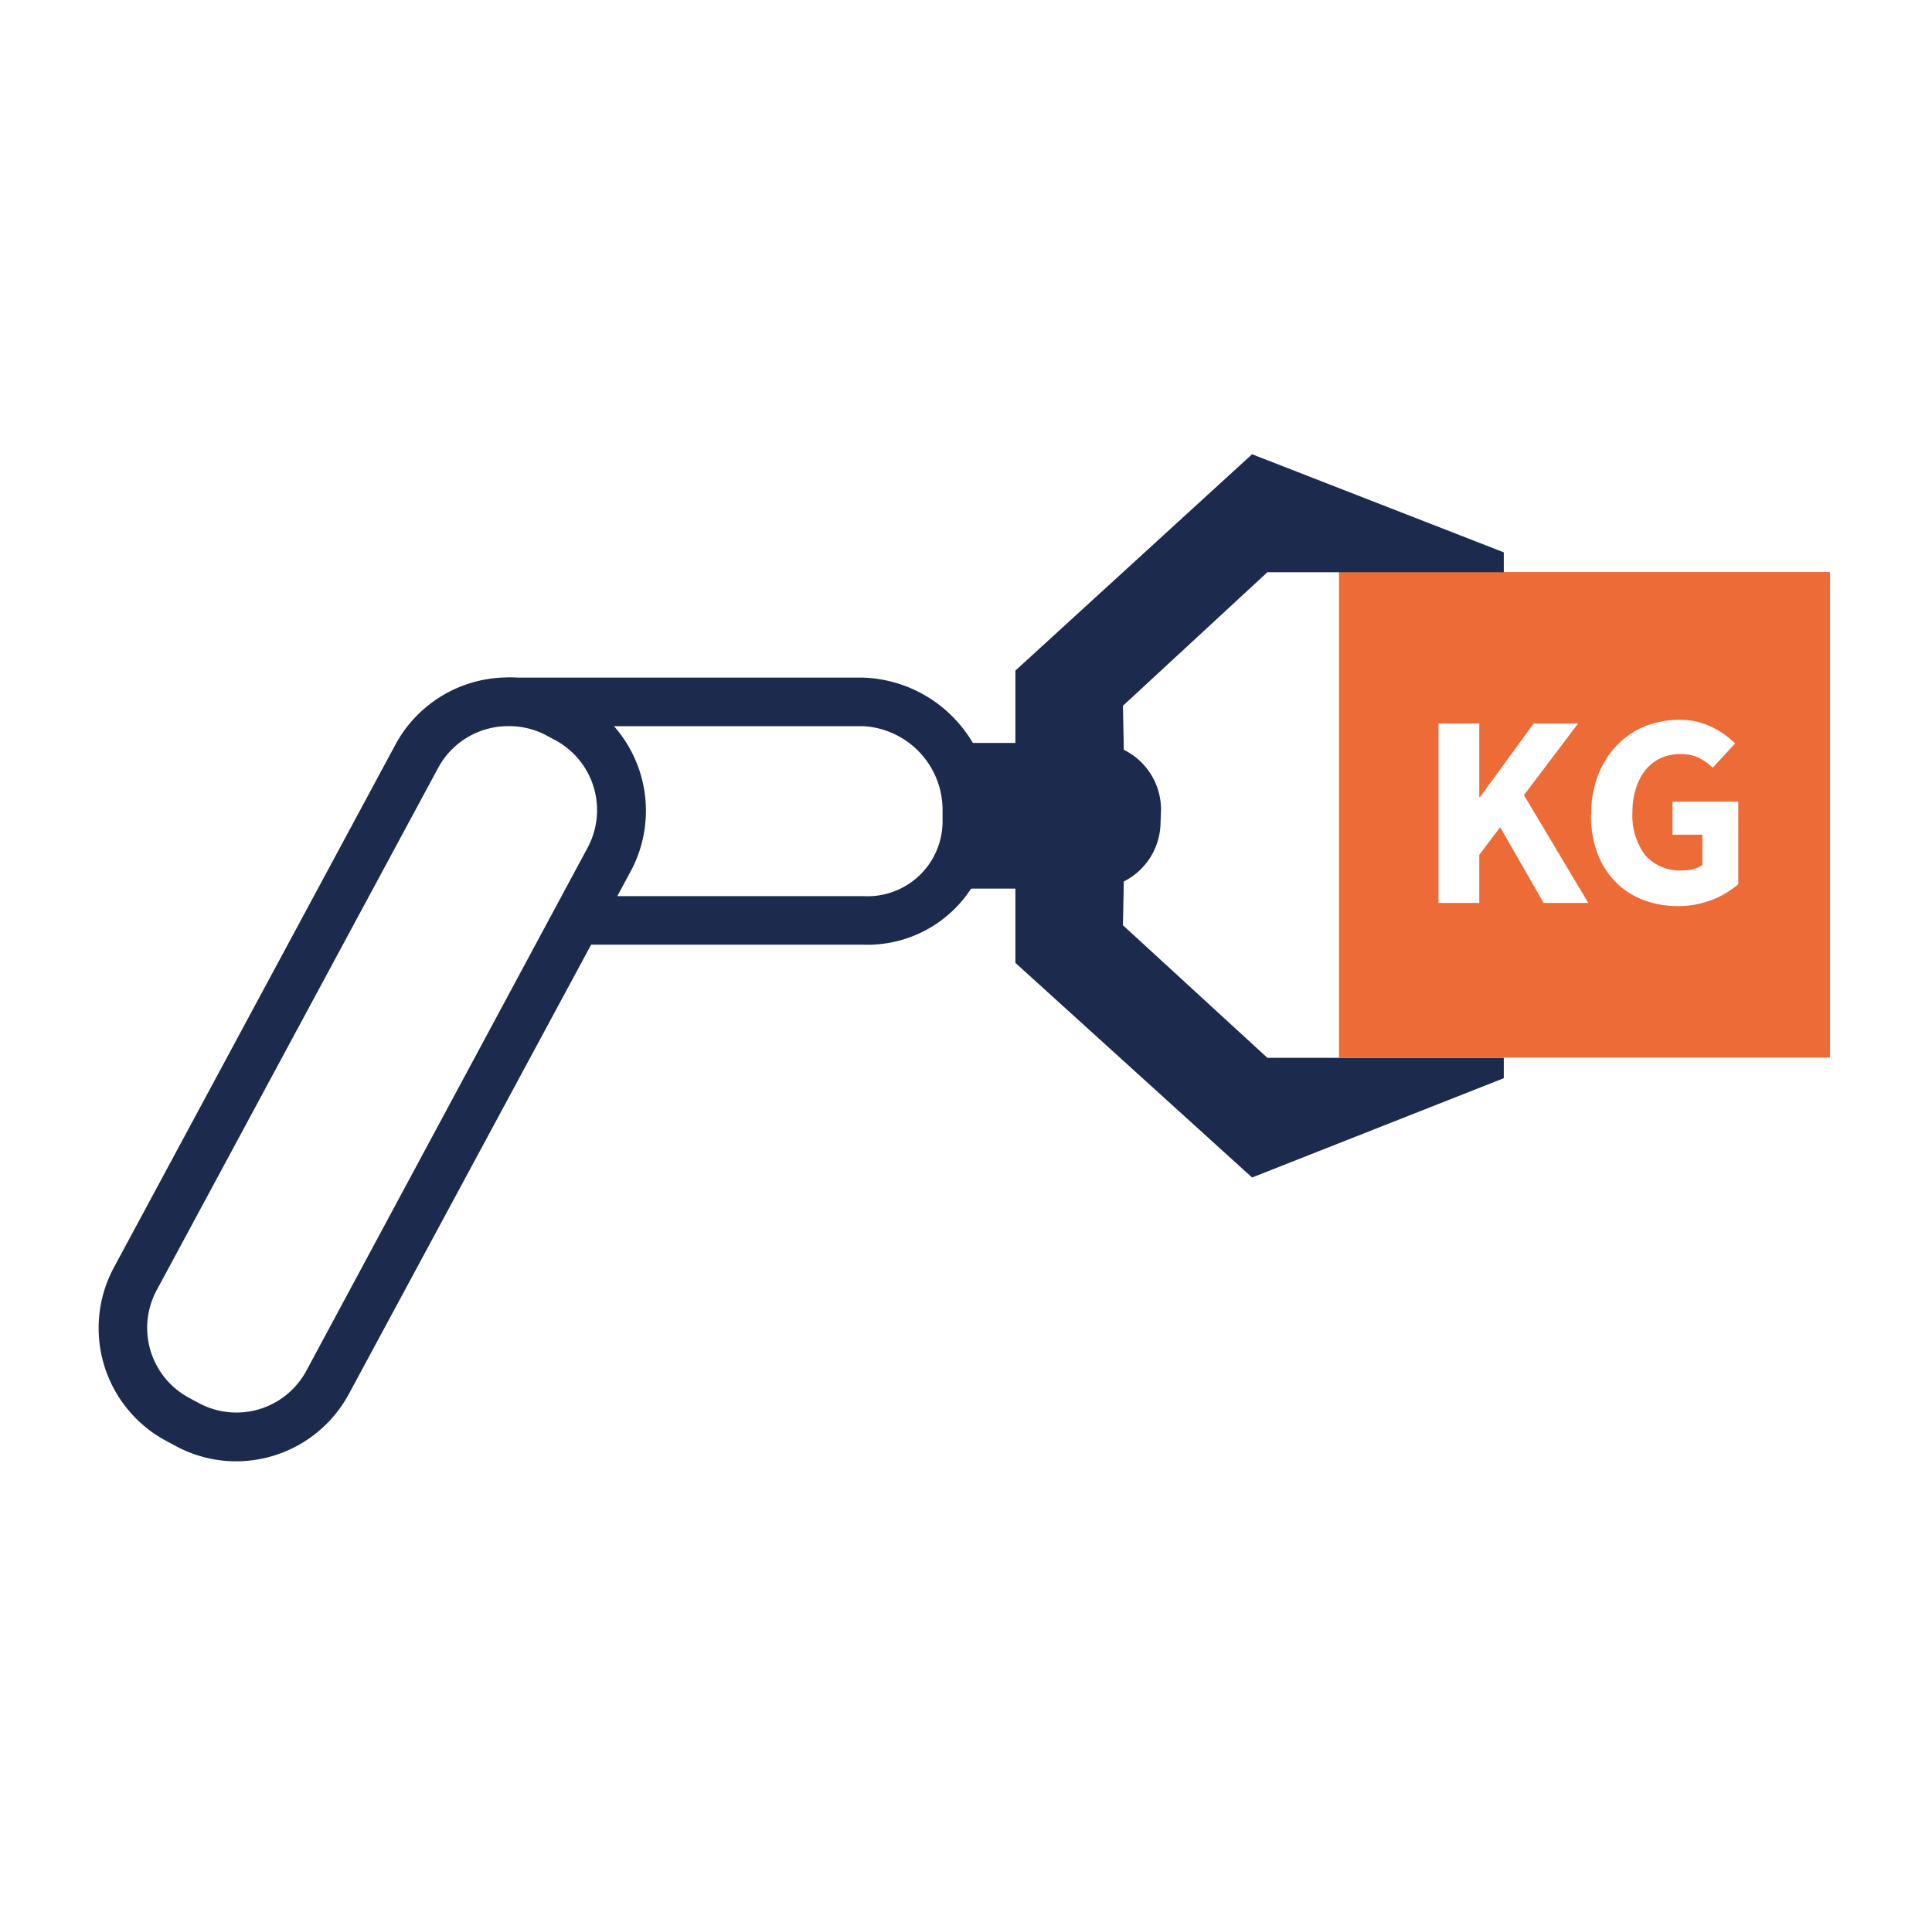 <svg xmlns="http://www.w3.org/2000/svg" viewBox="0 0 79.59 79.48"><defs><style>.cls-1{fill:#fff;}.cls-2{fill:#1c2b4d;}.cls-3{fill:#ed6b36;}</style></defs><title>Icons_handhabungskapazitaet</title><g id="weisse_fläche" data-name="weisse fläche"><rect class="cls-1" width="79.59" height="79.48"/></g><g id="handhabungskapazitaet"><path class="cls-2" d="M47.77,33.44A2.75,2.75,0,0,0,45,30.69H38.46c-1.52,0,.92,1.23.92,2.75l-.31.5c0,1.52-1.82,2.75-.31,2.75H45a2.75,2.75,0,0,0,2.75-2.75Z" transform="translate(0.06 -0.09)"/><rect class="cls-3" x="55.16" y="23.56" width="20.23" height="20"/><path class="cls-2" d="M20.87,30A3.27,3.27,0,0,0,18,31.7L6.39,53.24a3.27,3.27,0,0,0,1.33,4.42l.41.22a3.27,3.27,0,0,0,4.43-1.33L24.15,35a3.27,3.27,0,0,0-1.33-4.42l-.41-.22A3.25,3.25,0,0,0,20.87,30M9.67,60.28a5.24,5.24,0,0,1-2.49-.63l-.41-.22a5.27,5.27,0,0,1-2.14-7.13l11.6-21.54a5.27,5.27,0,0,1,7.13-2.14l.41.22A5.27,5.27,0,0,1,25.91,36L14.31,57.51a5.28,5.28,0,0,1-4.64,2.77" transform="translate(0.06 -0.09)"/><polygon class="cls-2" points="51.58 18.71 41.83 27.62 41.83 32.57 46.33 32.57 46.26 29.07 52.21 23.57 61.95 23.57 61.95 22.75 51.58 18.71"/><polygon class="cls-2" points="61.95 43.57 52.21 43.57 46.26 38.11 46.33 34.64 41.83 34.57 41.83 39.66 51.58 48.5 61.95 44.41 61.95 43.57"/><polygon class="cls-1" points="59.26 29.8 60.94 29.8 60.94 32.83 60.97 32.83 63.18 29.8 65.01 29.8 62.78 32.75 65.43 37.19 63.59 37.19 61.8 34.07 60.94 35.21 60.94 37.19 59.26 37.19 59.26 29.8"/><path class="cls-1" d="M65.49,33.62A4.36,4.36,0,0,1,65.78,32a3.63,3.63,0,0,1,.78-1.22A3.31,3.31,0,0,1,67.71,30a3.82,3.82,0,0,1,1.41-.26,2.93,2.93,0,0,1,1.35.3,3.79,3.79,0,0,1,.95.67l-.92,1a2.5,2.5,0,0,0-.58-.41,1.76,1.76,0,0,0-.78-.15,1.85,1.85,0,0,0-.79.17,1.73,1.73,0,0,0-.61.47,2.28,2.28,0,0,0-.4.75,3.15,3.15,0,0,0-.15,1,2.73,2.73,0,0,0,.52,1.77,1.91,1.91,0,0,0,1.57.63,1.65,1.65,0,0,0,.44-.06.91.91,0,0,0,.35-.17V34.47H68.84V33.11h2.71v3.4a4.38,4.38,0,0,1-.47.34,3.69,3.69,0,0,1-.58.29,4.18,4.18,0,0,1-.68.2,3.76,3.76,0,0,1-.75.07,4,4,0,0,1-1.4-.24,3.2,3.2,0,0,1-1.14-.72,3.33,3.33,0,0,1-.77-1.18,4.48,4.48,0,0,1-.28-1.64" transform="translate(0.06 -0.09)"/><path class="cls-2" d="M35.5,28H20.88c-.12,0-.17.14-.29.14l.06,1.27.93.59H35.5a3.46,3.46,0,0,1,3.27,3.48v.47A3.09,3.09,0,0,1,35.5,37H23.42l-1.23,2H35.5a5.09,5.09,0,0,0,5.27-5.05v-.47A5.46,5.46,0,0,0,35.5,28" transform="translate(0.06 -0.09)"/></g></svg>